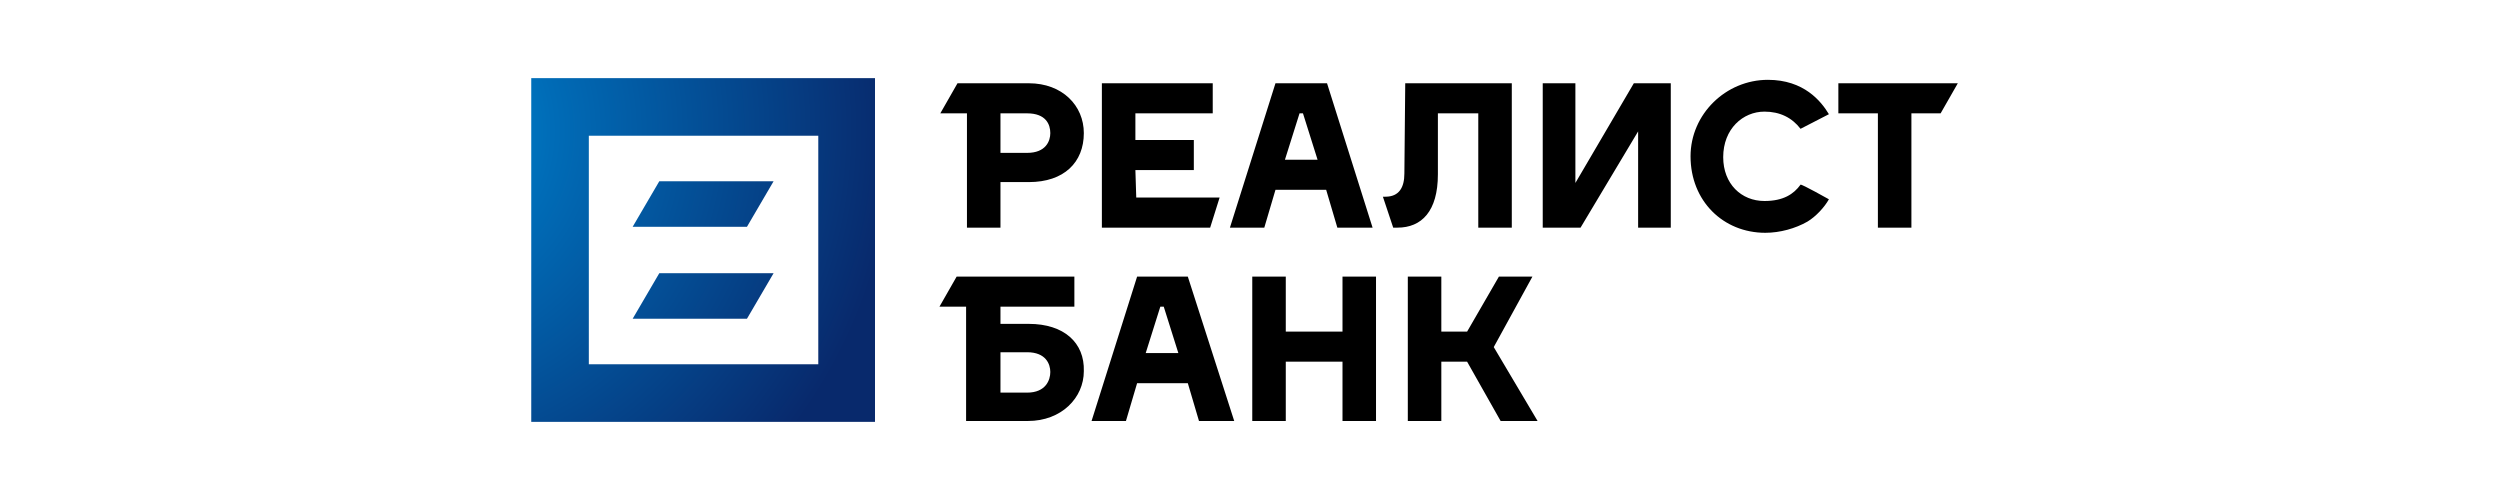 <?xml version="1.0" encoding="UTF-8"?> <svg xmlns="http://www.w3.org/2000/svg" width="160" height="32" viewBox="0 0 160 32" fill="none"><path d="M100.825 11.709V5.329H98.735V14.569H101.155L104.84 8.409V14.569H106.93V5.329H104.565L100.825 11.709ZM81.63 5.329L78.715 14.569H80.915L81.63 12.149H84.875L85.59 14.569H87.845L84.93 5.329H81.63ZM82.235 10.224L83.17 7.254H83.39L84.325 10.224H82.235ZM117.655 5.329V7.254H120.185V14.569H122.33V7.254H124.2L125.3 5.329H117.655ZM65.845 5.329H61.28L60.18 7.254H61.885V14.569H64.03V11.654H65.845C68.1 11.654 69.365 10.389 69.365 8.519C69.365 6.759 67.99 5.329 65.845 5.329ZM65.735 9.784H64.03V7.254H65.735C66.945 7.254 67.22 7.969 67.22 8.519C67.22 9.014 66.945 9.784 65.735 9.784ZM112.925 7.144C113.915 7.144 114.685 7.529 115.235 8.244L117.05 7.309C116.555 6.484 115.455 5.109 113.145 5.109C110.45 5.109 108.195 7.309 108.195 10.004C108.195 12.864 110.285 14.899 112.98 14.899C113.915 14.899 114.905 14.624 115.675 14.184C116.225 13.854 116.775 13.249 117.05 12.754C117.05 12.754 115.29 11.764 115.235 11.819C114.795 12.424 114.135 12.864 112.925 12.864C111.44 12.864 110.285 11.764 110.285 10.059C110.285 8.244 111.55 7.144 112.925 7.144ZM89.88 11.104C89.88 11.984 89.55 12.589 88.67 12.589H88.505L89.165 14.569C89.22 14.569 89.385 14.569 89.44 14.569C90.98 14.569 92.025 13.524 92.025 11.159V7.254H94.61V14.569H96.755V5.329H89.935L89.88 11.104ZM72.665 10.884H76.405V8.959H72.665V7.254H77.615V5.329H70.52V14.569H77.45L78.055 12.644H72.72L72.665 10.884Z" fill="black"></path><path d="M72.775 17.703L69.86 26.943H72.06L72.775 24.523H76.02L76.735 26.943H78.99L76.02 17.703H72.775ZM73.325 22.598L74.26 19.628H74.48L75.415 22.598H73.325ZM65.845 20.728H64.03V19.628H68.76V17.703H61.225L60.125 19.628H61.83V26.943H65.79C67.935 26.943 69.365 25.458 69.365 23.753C69.42 21.938 68.1 20.728 65.845 20.728ZM65.735 25.128H64.03V22.543H65.735C66.945 22.543 67.22 23.313 67.22 23.808C67.22 24.303 66.945 25.128 65.735 25.128ZM85.92 21.223H82.29V17.703H80.145V26.943H82.29V23.148H85.92V26.943H88.065V17.703H85.92V21.223ZM95.6 22.213L98.075 17.703H95.93L93.895 21.223H92.245V17.703H90.1V26.943H92.245V23.148H93.895L96.04 26.943H98.405L95.6 22.213Z" fill="black"></path><path d="M34 5V27H56V5H34ZM52.315 23.315H37.685V8.685H52.37V23.315H52.315ZM49.51 11.6H42.195L40.49 14.515H47.805L49.51 11.6ZM49.51 17.485H42.195L40.49 20.4H47.805L49.51 17.485Z" fill="url(#paint0_radial_973_8396)"></path><defs><radialGradient id="paint0_radial_973_8396" cx="0" cy="0" r="1" gradientUnits="userSpaceOnUse" gradientTransform="translate(25.923 8.333) scale(31.357)"><stop stop-color="#0093D8"></stop><stop offset="0.3" stop-color="#006CB7"></stop><stop offset="1" stop-color="#08296C"></stop></radialGradient></defs></svg> 